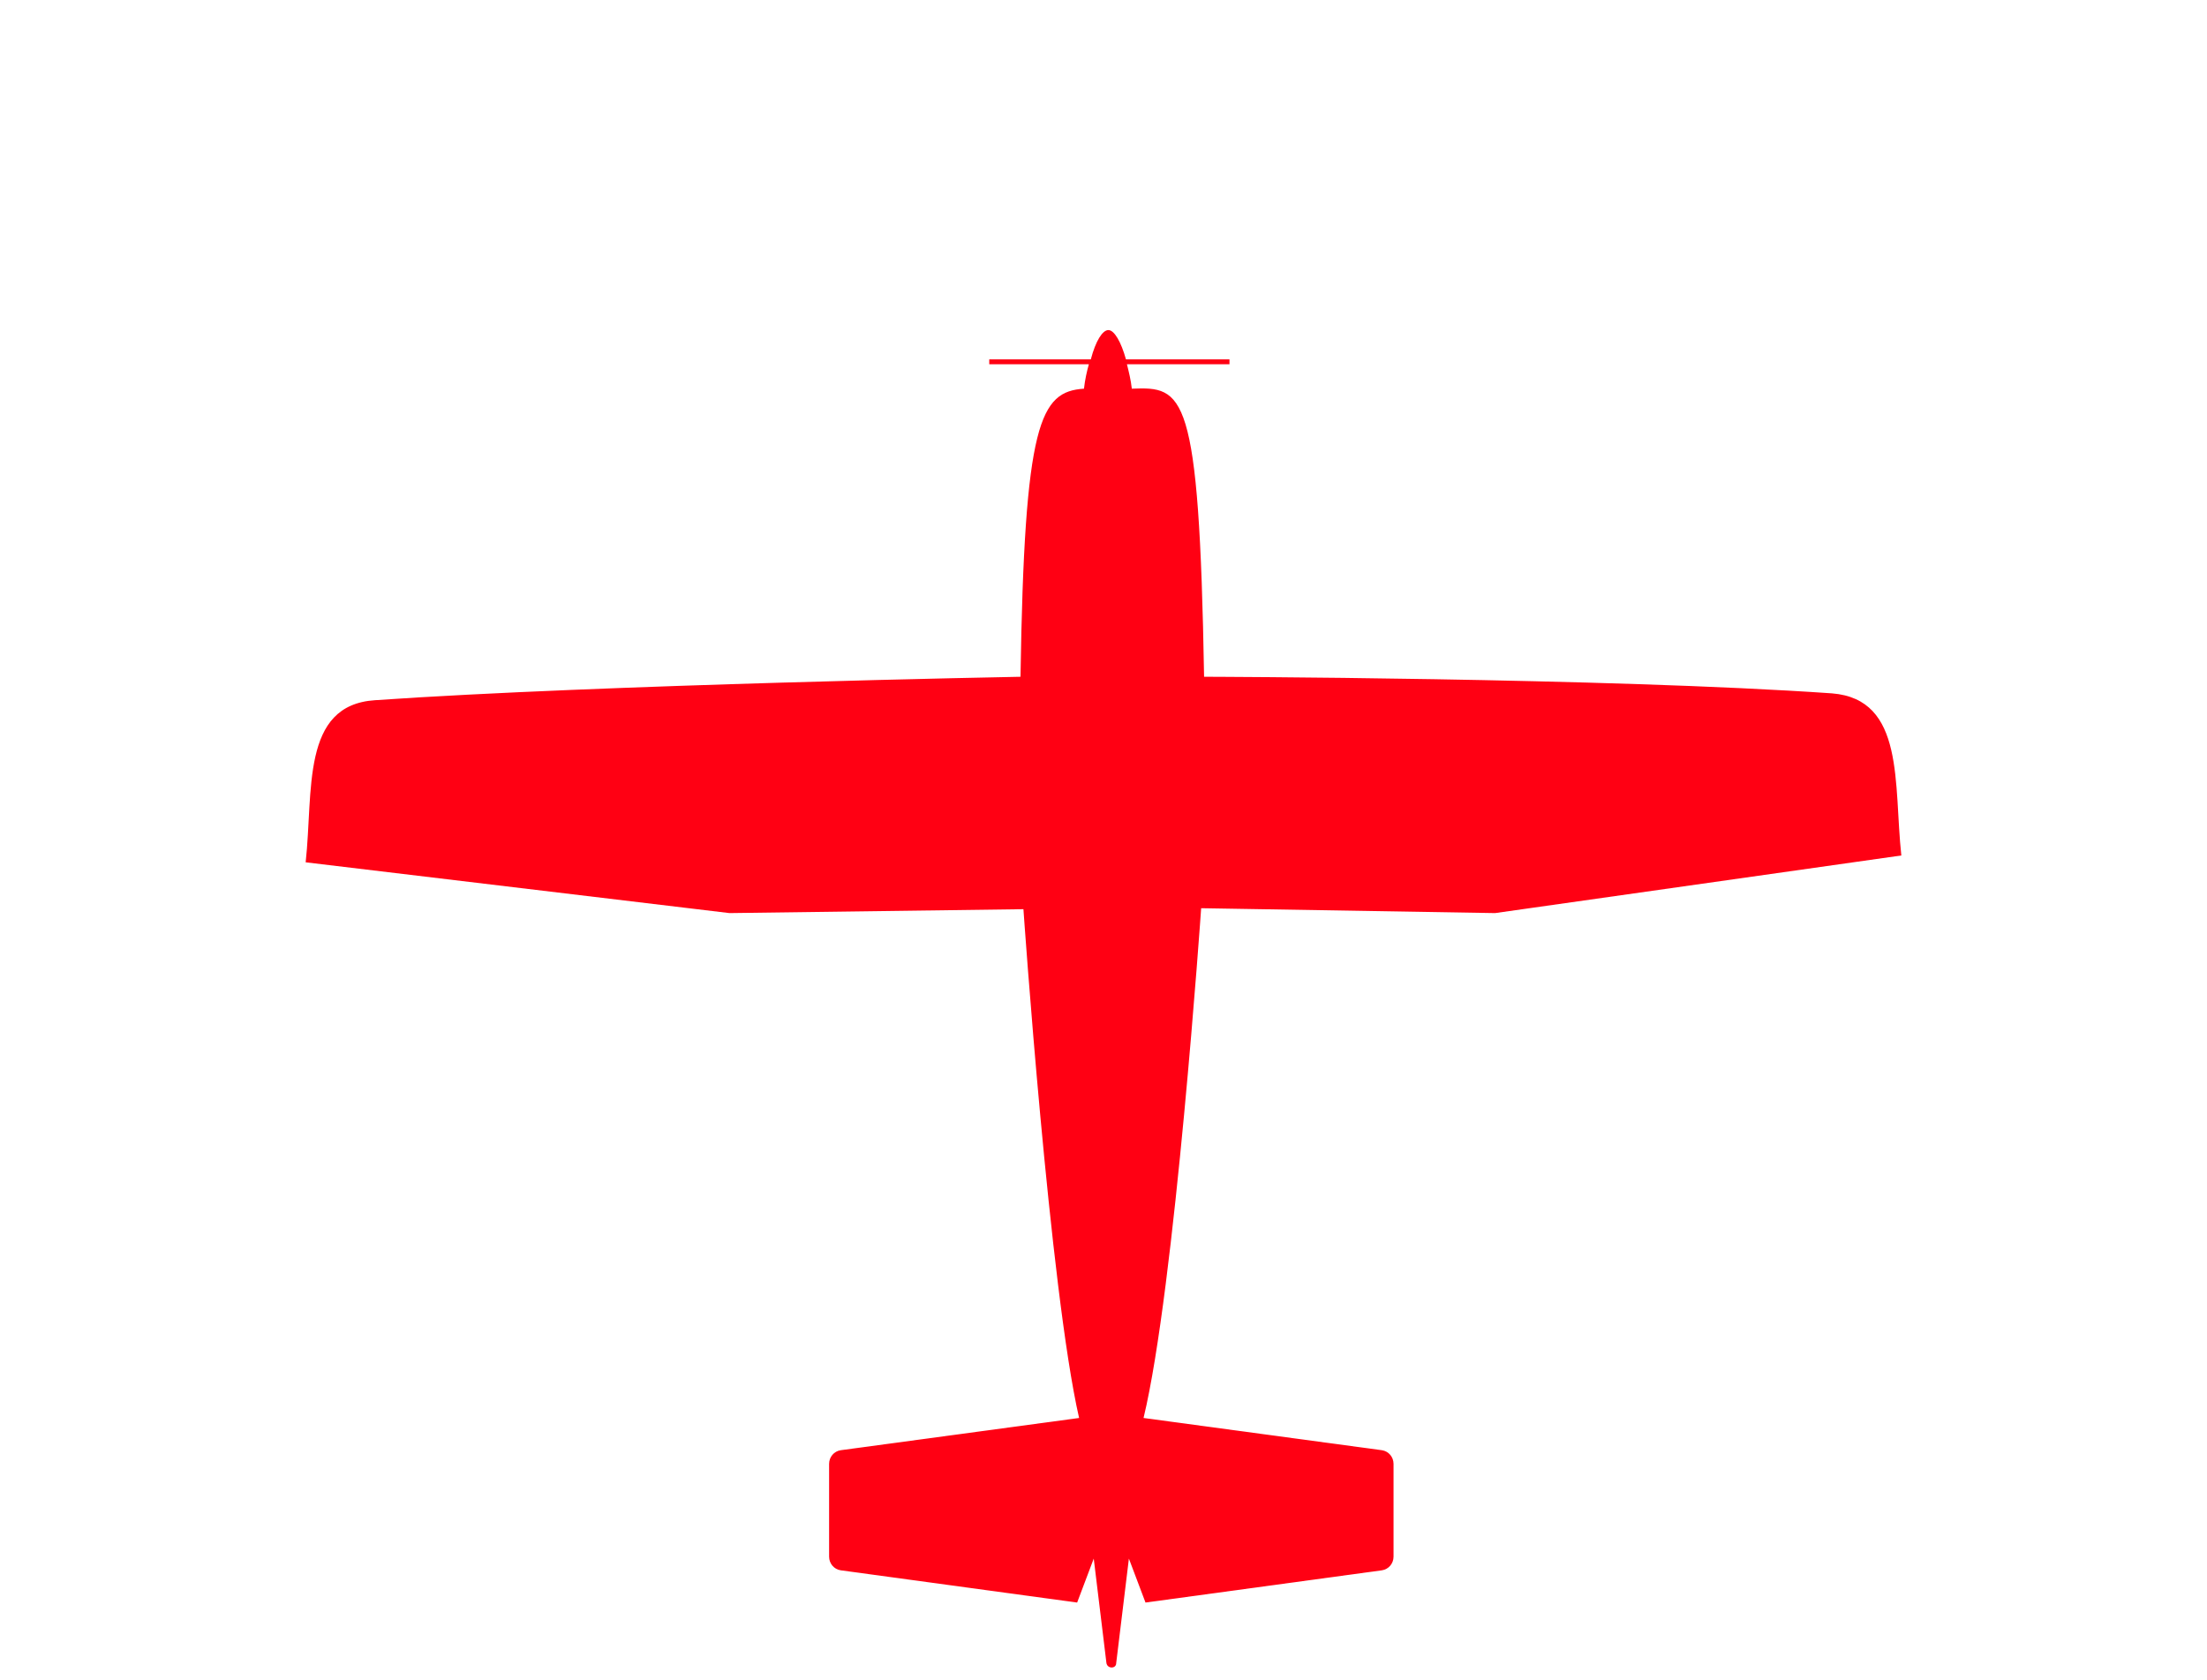<svg enable-background="new 0 0 226 172" viewBox="0 0 226 172" xmlns="http://www.w3.org/2000/svg"><path d="m153.1 93.5 41.6-5.9c-.8-7.3.4-16-7.1-16.6-23-1.6-64.3-1.7-64.3-1.7-.5-29.4-2.1-29.7-7.4-29.5-.1-.9-.3-1.7-.5-2.5h10.5v-.5h-10.6c-.5-1.8-1.2-3-1.8-3s-1.3 1.1-1.8 3h-10.4v.5h10.2c-.2.7-.4 1.6-.5 2.5-4.5.3-6.1 3.4-6.5 29.5 0 0-43.1.8-66.1 2.4-7.6.5-6.3 9.3-7.1 16.6l43.4 5.2 30.1-.4s2.7 39 5.7 52.1l-24.4 3.3c-.7.1-1.2.7-1.2 1.4v9.5c0 .7.5 1.3 1.2 1.4l24.2 3.3 1.7-4.5 1.3 10.7c.1.6 1 .6 1 0l1.3-10.7 1.7 4.5 24.2-3.3c.7-.1 1.2-.7 1.2-1.4v-9.5c0-.7-.5-1.3-1.2-1.4l-24.4-3.3c3.2-13.2 5.9-52.2 5.9-52.2z" fill="#ff0013"/></svg>